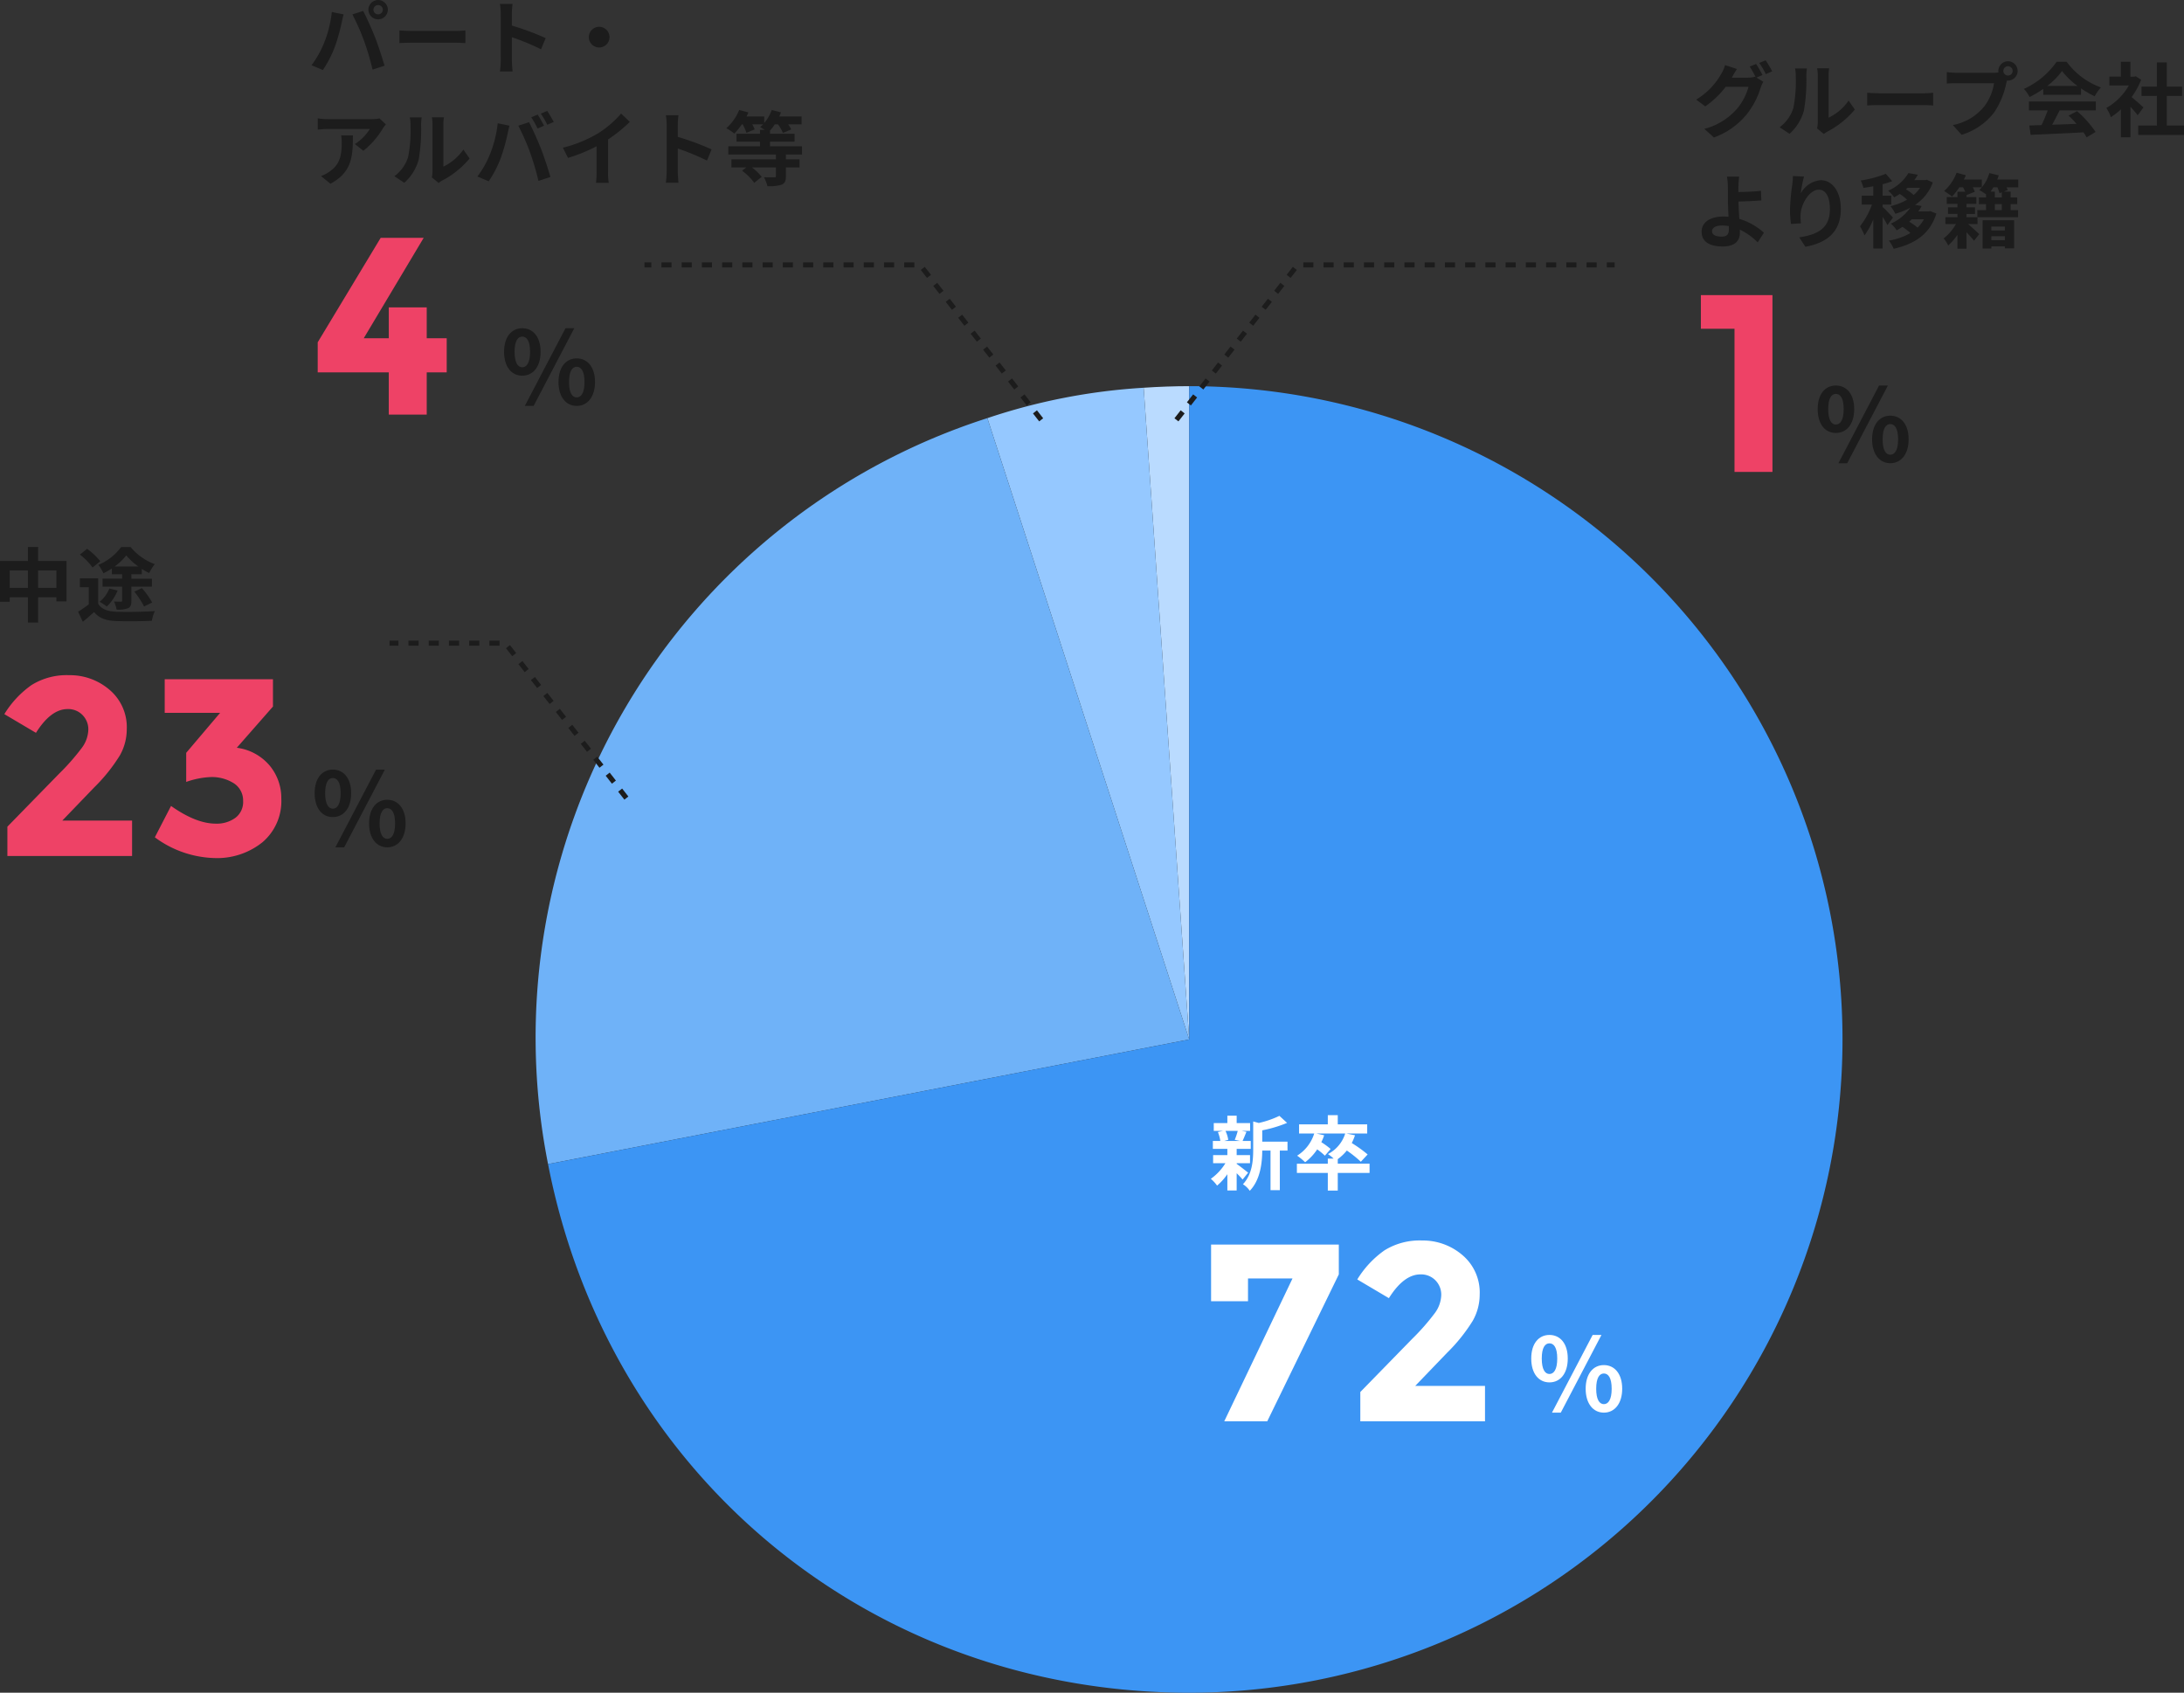 <svg xmlns="http://www.w3.org/2000/svg" width="431.739" height="334.628" viewBox="0 0 431.739 334.628">
  <rect x="0" y="0" width="431.739" height="334.628" fill="#333333" stroke="none"/>
  <g id="numbers_box10_img" transform="translate(-716.44 -1860.947)">
    <g id="グループ_31708" data-name="グループ 31708" transform="translate(268.316 14404.411)">
      <path id="パス_48378" data-name="パス 48378" d="M380.067,153.019,371.06,24.189c2.845-.2,6.154-.315,9.007-.315Z" transform="translate(303.144 -12491)" fill="#badbff"/>
      <path id="パス_48379" data-name="パス 48379" d="M385.76,152.961,345.86,30.137a119.2,119.2,0,0,1,30.893-6.006Z" transform="translate(297.451 -12490.942)" fill="#95c8ff"/>
      <path id="パス_48380" data-name="パス 48380" d="M402.21,151.853,275.465,176.5A128.587,128.587,0,0,1,362.311,29.029Z" transform="translate(281 -12489.835)" fill="#6fb2f8"/>
      <path id="パス_48381" data-name="パス 48381" d="M401.763,153.019V23.874a129.145,129.145,0,0,1,0,258.29c-62.753,0-114.772-42.891-126.745-104.5Z" transform="translate(281.447 -12491)" fill="#3c95f4"/>
    </g>
    <g id="グループ_31845" data-name="グループ 31845">
      <path id="パス_48570" data-name="パス 48570" d="M8.976-5.472v-3.44h3.616v3.44Zm-5.616,0v-3.44h3.6v3.44Zm5.616-5.312v-2.768H6.96v2.768H1.44V-2.72H3.36V-3.6h3.6V1.392H8.976V-3.6h3.616v.8h2v-7.984ZM24.112-9.7A11.59,11.59,0,0,0,26.4-11.888,12.275,12.275,0,0,0,28.784-9.7Zm-.56,1.536h2.032v.88H21.712v1.568h3.872v2.736c0,.176-.064.24-.272.24-.16,0-.784,0-1.328-.032a6.389,6.389,0,0,1,.5,1.6,5.548,5.548,0,0,0,2.256-.272c.544-.256.672-.688.672-1.488V-5.712h4.064V-7.28H27.408v-.88h2.064V-9.216a13.633,13.633,0,0,0,1.456.816,11.974,11.974,0,0,1,1.1-1.76,11.211,11.211,0,0,1-4.768-3.376H25.392a10.892,10.892,0,0,1-4.5,3.52,8.464,8.464,0,0,1,.992,1.664A15.76,15.76,0,0,0,23.552-9.3ZM28-4.72a17.521,17.521,0,0,1,1.92,2.928l1.6-.784A17.388,17.388,0,0,0,29.5-5.424Zm-4.944-.624a6.4,6.4,0,0,1-1.92,2.624,9.82,9.82,0,0,1,1.408.944A9.335,9.335,0,0,0,24.7-4.944Zm-1.792-5.392a13.335,13.335,0,0,0-2.608-2.448l-1.424,1.136a12.145,12.145,0,0,1,2.512,2.56Zm-.416,3.392H17.232V-5.6h1.76v3.376A21.267,21.267,0,0,1,16.88-.752l.928,1.984c.848-.672,1.536-1.3,2.224-1.92,1.04,1.248,2.368,1.7,4.352,1.776,1.92.08,5.136.048,7.072-.048a8.14,8.14,0,0,1,.592-1.92c-2.128.16-5.76.208-7.632.128-1.68-.064-2.9-.5-3.568-1.568Z" transform="translate(715 1982.629)" fill="#1c1c1c"/>
      <path id="パス_48571" data-name="パス 48571" d="M4.24-5.7c2.12,0,3.62-1.74,3.62-4.72,0-2.96-1.5-4.66-3.62-4.66s-3.6,1.7-3.6,4.66C.64-7.44,2.12-5.7,4.24-5.7Zm0-1.66c-.86,0-1.52-.88-1.52-3.06s.66-3,1.52-3,1.54.82,1.54,3S5.1-7.36,4.24-7.36ZM4.74.28H6.48l8.04-15.36H12.78ZM15,.28c2.1,0,3.62-1.76,3.62-4.72,0-2.98-1.52-4.68-3.62-4.68s-3.6,1.7-3.6,4.68C11.4-1.48,12.9.28,15,.28ZM15-1.4c-.86,0-1.52-.86-1.52-3.04S14.14-7.46,15-7.46s1.54.84,1.54,3.02S15.86-1.4,15-1.4Z" transform="translate(778 2028.171)" fill="#1c1c1c"/>
      <path id="パス_48572" data-name="パス 48572" d="M13.15-16.3a44.7,44.7,0,0,0,4.425-5.025A6.316,6.316,0,0,0,18.9-24.95a4.016,4.016,0,0,0-1.15-2.925A3.949,3.949,0,0,0,14.8-29.05q-3.3,0-6.25,4.7L2.3-28.05A19.357,19.357,0,0,1,7.675-33.8a13.168,13.168,0,0,1,7.45-1.95,12,12,0,0,1,7.95,2.875A9.678,9.678,0,0,1,26.5-25.05a10.51,10.51,0,0,1-1.375,5.175A33.792,33.792,0,0,1,20.05-13.55L13.75-7h13.8V0H2.9V-5.8ZM34-28.3v-6.65H55.4v5.4L48.25-21.4a10.184,10.184,0,0,1,6.5,3.525,10.036,10.036,0,0,1,2.3,6.525,10.652,10.652,0,0,1-3.725,8.625A14.315,14.315,0,0,1,43.8.4,20.671,20.671,0,0,1,32.05-3.7l3.2-6.2Q40.2-6.4,44.1-6.4a6.257,6.257,0,0,0,3.875-1.15A3.911,3.911,0,0,0,49.5-10.875a4.048,4.048,0,0,0-1.75-3.45A8.1,8.1,0,0,0,42.9-15.6a16.7,16.7,0,0,0-4.65.95V-20.4l6.7-7.9Z" transform="translate(715 2030.171)" fill="#ee4266"/>
    </g>
    <g id="グループ_31846" data-name="グループ 31846">
      <path id="パス_48573" data-name="パス 48573" d="M12.464-13.1l-1.264.512a18.554,18.554,0,0,1,1.168,2.064l-.112-.064a5.04,5.04,0,0,1-1.392.192h-3.2c.016-.032.032-.048.048-.08a16.6,16.6,0,0,1,.976-1.632L6.336-12.88a7.24,7.24,0,0,1-.72,1.664A13.837,13.837,0,0,1,.624-6.064L2.416-4.72A17.978,17.978,0,0,0,6.464-8.592h4.5A11.318,11.318,0,0,1,8.688-4.24,12.8,12.8,0,0,1,2.24-.272l1.888,1.7A14.9,14.9,0,0,0,10.576-3.1a16.245,16.245,0,0,0,2.8-5.328A6.406,6.406,0,0,1,13.9-9.584l-1.36-.832,1.184-.5A20.339,20.339,0,0,0,12.464-13.1Zm1.888-.72-1.264.512a16.963,16.963,0,0,1,1.3,2.208l1.264-.544A22.845,22.845,0,0,0,14.352-13.824ZM24.528-.352l1.344,1.1a3.419,3.419,0,0,1,.688-.48A17.617,17.617,0,0,0,31.984-4.1l-1.232-1.76A10.132,10.132,0,0,1,26.8-2.48v-8.368a8.125,8.125,0,0,1,.112-1.392H24.528a7.093,7.093,0,0,1,.128,1.376v9.328A6.089,6.089,0,0,1,24.528-.352ZM17.12-.592,19.072.7A9.381,9.381,0,0,0,21.92-3.888a35.3,35.3,0,0,0,.48-6.88,10.539,10.539,0,0,1,.112-1.456H20.16a6.072,6.072,0,0,1,.144,1.472,27.571,27.571,0,0,1-.464,6.336A7.548,7.548,0,0,1,17.12-.592ZM34.432-7.408V-4.9c.592-.048,1.664-.08,2.576-.08H45.6c.672,0,1.488.064,1.872.08V-7.408c-.416.032-1.12.1-1.872.1H37.008C36.176-7.312,35.008-7.36,34.432-7.408Zm26.912-4.32a.929.929,0,0,1,.928-.928.925.925,0,0,1,.912.928.922.922,0,0,1-.912.912A.925.925,0,0,1,61.344-11.728Zm-.992,0a1.772,1.772,0,0,0,.032.3,6.9,6.9,0,0,1-.912.064H52.064a17.815,17.815,0,0,1-1.9-.128v2.256c.4-.032,1.168-.064,1.9-.064H59.5a10.055,10.055,0,0,1-1.872,4.512,10.489,10.489,0,0,1-6.272,3.76L53.1.9a12.851,12.851,0,0,0,6.432-4.432,16.152,16.152,0,0,0,2.4-5.824c.048-.144.08-.3.128-.48a.912.912,0,0,0,.208.016,1.919,1.919,0,0,0,1.9-1.9,1.922,1.922,0,0,0-1.9-1.92A1.926,1.926,0,0,0,60.352-11.728Zm9.664,2.976a14.541,14.541,0,0,0,2.928-2.96,15.571,15.571,0,0,0,3.072,2.96Zm-.784,1.744H76.7V-8.272A19.334,19.334,0,0,0,79.392-6.72a9.862,9.862,0,0,1,1.232-1.744,14.636,14.636,0,0,1-6.768-5.072H71.872a15.888,15.888,0,0,1-6.464,5.36,7.433,7.433,0,0,1,1.12,1.6,18.474,18.474,0,0,0,2.7-1.6ZM66.4-3.92h3.712a30.724,30.724,0,0,1-1.216,2.9l-2.416.08L66.736.912c2.72-.128,6.672-.288,10.432-.5a8.483,8.483,0,0,1,.64.992L79.584.336A21.518,21.518,0,0,0,75.92-3.776l-1.68.88a19.071,19.071,0,0,1,1.568,1.632c-1.632.064-3.28.128-4.816.176.48-.9,1.008-1.888,1.472-2.832h7.168V-5.68H66.4Zm22.64-.592C88.7-4.832,87.472-5.936,86.7-6.56a15.53,15.53,0,0,0,1.888-3.424l-1.072-.688-.336.08h-.72v-2.944H84.576v2.944H82.3v1.728H86.16A11.951,11.951,0,0,1,81.7-4.4a7.626,7.626,0,0,1,.9,1.808,13.24,13.24,0,0,0,1.984-1.536v5.52h1.888V-4.64c.544.592,1.088,1.232,1.424,1.68ZM93.648-.928V-6.784h3.024v-1.84H93.648v-4.784H91.7v4.784h-3.04v1.84H91.7V-.928H88V.928h9.056V-.928ZM3.76,19.952c0-.688.752-1.12,2-1.12a8.7,8.7,0,0,1,1.312.112c.016.224.016.416.016.56,0,1.072-.368,1.52-1.392,1.52C4.576,21.024,3.76,20.736,3.76,19.952ZM9.12,9.168H6.7A11.577,11.577,0,0,1,6.88,11.04c.016.688.016,1.632.016,2.608,0,.848.064,2.208.112,3.456a9.093,9.093,0,0,0-.944-.048c-2.944,0-4.368,1.328-4.368,2.992,0,2.176,1.872,2.928,4.16,2.928,2.688,0,3.408-1.344,3.408-2.768,0-.16,0-.352-.016-.56a12.481,12.481,0,0,1,3.536,2.512l1.232-1.9A12.563,12.563,0,0,0,9.152,17.52c-.08-1.184-.144-2.464-.176-3.424,1.3-.032,3.184-.112,4.528-.224l-.064-1.9c-1.328.16-3.2.224-4.48.24,0-.416,0-.8.016-1.168A15.4,15.4,0,0,1,9.12,9.168Zm12.816-.016-2.192-.1a14.171,14.171,0,0,1-.128,1.68,42.1,42.1,0,0,0-.448,5.12,18.1,18.1,0,0,0,.208,2.672l1.968-.128a8.366,8.366,0,0,1-.08-1.7c.08-2.112,1.728-4.944,3.616-4.944,1.344,0,2.176,1.376,2.176,3.84,0,3.872-2.512,5.04-6.064,5.584l1.216,1.856c4.24-.768,7.008-2.928,7.008-7.456,0-3.52-1.728-5.7-3.952-5.7A4.939,4.939,0,0,0,21.3,12.48,26.089,26.089,0,0,1,21.936,9.152ZM39.52,17.264c-.3-.352-1.616-1.744-2.048-2.1V14.7h1.712V12.928H37.472V10.672a16.683,16.683,0,0,0,1.9-.608L38.112,8.608a22.872,22.872,0,0,1-4.96,1.328,6.6,6.6,0,0,1,.528,1.456c.624-.08,1.28-.192,1.952-.32v1.856H33.344V14.7h2.032a15.635,15.635,0,0,1-2.368,4.288,9.445,9.445,0,0,1,.88,1.808,14.219,14.219,0,0,0,1.744-3.168v5.744h1.84v-6.24a14.02,14.02,0,0,1,.96,1.616Zm6.128.336a6.74,6.74,0,0,1-1.264,1.648,12.642,12.642,0,0,0-1.648-1.168c.176-.16.352-.32.512-.48Zm-.768-6.224A6.623,6.623,0,0,1,43.616,12.8a10.042,10.042,0,0,0-1.536-1.136c.112-.1.224-.192.32-.288ZM46.9,15.984l-.336.064H44.544a10.69,10.69,0,0,0,.656-1.072l-1.3-.224a9.009,9.009,0,0,0,3.5-4.432l-1.216-.544-.3.08H43.744A9.19,9.19,0,0,0,44.432,8.8l-1.856-.336a8.623,8.623,0,0,1-4,3.488,6.2,6.2,0,0,1,1.184,1.312c.4-.208.768-.448,1.12-.672A11.087,11.087,0,0,1,42.3,13.728a11.58,11.58,0,0,1-3.28,1.28,6.913,6.913,0,0,1,.976,1.5,14.9,14.9,0,0,0,2.944-1.184,9.264,9.264,0,0,1-3.84,3.136,5.384,5.384,0,0,1,1.152,1.328c.4-.224.784-.448,1.152-.688a12.014,12.014,0,0,1,1.568,1.216,12.31,12.31,0,0,1-4.256,1.5,6.79,6.79,0,0,1,.944,1.616c4.048-.912,7.168-2.832,8.448-6.976ZM61.648,19.04v.768H58.976V19.04Zm-2.672,2.688v-.784h2.672v.784Zm-1.728,1.664h1.728V22.96h2.672v.384h1.824V17.792H57.248Zm3.792-11.12V13.28H59.664V12.128h-.848c.192-.272.384-.544.56-.848h.784a5.778,5.778,0,0,1,.416,1.168Zm0,3.52H59.664V14.608H61.04Zm3.248-6.048H60.144c.112-.288.208-.56.288-.832l-1.856-.448a7.391,7.391,0,0,1-1.984,3.344,14.345,14.345,0,0,1,1.328.864v.608H56.512v1.328H57.92v1.184H56.192l.016,1.408H54.064v-.656h1.68V15.232h-1.68V14.56H56V13.216H54.064v-.4L55.7,12.16a5.1,5.1,0,0,0-.4-.88h1.792V9.744H53.552c.128-.288.272-.576.384-.848L52.1,8.4a8.971,8.971,0,0,1-2.48,3.616A12.066,12.066,0,0,1,51.2,13.1a13.722,13.722,0,0,0,1.456-1.824h.72a8.889,8.889,0,0,1,.432.88H52.272v1.056H50.16V14.56h2.112v.672H50.4v1.312h1.872V17.2H49.888v1.344h2.08a9.771,9.771,0,0,1-2.432,2.848,5.964,5.964,0,0,1,.912,1.392,13.4,13.4,0,0,0,1.824-2.1v2.736h1.792V20.16c.56.608,1.136,1.248,1.488,1.68l1.024-1.3c-.32-.32-1.488-1.392-2.208-2H56.24L56.224,17.2h8.032V15.792H62.784V14.608h1.3V13.28h-1.3V12.128h-1.36l.784-.3c-.048-.144-.128-.336-.208-.544h2.288Z" transform="translate(1051.123 1886.696)" fill="#1c1c1c"/>
      <path id="パス_48574" data-name="パス 48574" d="M4.24-5.7c2.12,0,3.62-1.74,3.62-4.72,0-2.96-1.5-4.66-3.62-4.66s-3.6,1.7-3.6,4.66C.64-7.44,2.12-5.7,4.24-5.7Zm0-1.66c-.86,0-1.52-.88-1.52-3.06s.66-3,1.52-3,1.54.82,1.54,3S5.1-7.36,4.24-7.36ZM4.74.28H6.48l8.04-15.36H12.78ZM15,.28c2.1,0,3.62-1.76,3.62-4.72,0-2.98-1.52-4.68-3.62-4.68s-3.6,1.7-3.6,4.68C11.4-1.48,12.9.28,15,.28ZM15-1.4c-.86,0-1.52-.86-1.52-3.04S14.14-7.46,15-7.46s1.54.84,1.54,3.02S15.86-1.4,15-1.4Z" transform="translate(1075.123 1952.238)" fill="#1c1c1c"/>
      <path id="パス_48575" data-name="パス 48575" d="M1.55-34.95H15.7V0H8.2V-28.3H1.55Z" transform="translate(1051.123 1954.238)" fill="#ee4266"/>
    </g>
    <g id="グループ_31844" data-name="グループ 31844">
      <path id="パス_48567" data-name="パス 48567" d="M12.816-11.5a.929.929,0,0,1,.928-.928.929.929,0,0,1,.928.928.925.925,0,0,1-.928.912A.925.925,0,0,1,12.816-11.5Zm-.992,0a1.922,1.922,0,0,0,1.92,1.9,1.922,1.922,0,0,0,1.92-1.9,1.926,1.926,0,0,0-1.92-1.92A1.926,1.926,0,0,0,11.824-11.5ZM3.072-4.976A19.277,19.277,0,0,1,.576-.528l2.24.944A22,22,0,0,0,5.184-4.16a37.252,37.252,0,0,0,1.36-4.816c.064-.352.24-1.136.384-1.6l-2.336-.48A23.054,23.054,0,0,1,3.072-4.976Zm7.9-.336A49.438,49.438,0,0,1,12.64.336l2.368-.768c-.448-1.584-1.3-4.144-1.856-5.584-.608-1.552-1.712-4.016-2.368-5.248l-2.128.688A44.821,44.821,0,0,1,10.976-5.312Zm6.976-2.1V-4.9c.592-.048,1.664-.08,2.576-.08H29.12c.672,0,1.488.064,1.872.08V-7.408c-.416.032-1.12.1-1.872.1H20.528C19.7-7.312,18.528-7.36,17.952-7.408ZM37.984-1.536A17.573,17.573,0,0,1,37.824.7h2.5c-.064-.656-.144-1.776-.144-2.24V-6.064A46.214,46.214,0,0,1,45.952-3.68l.912-2.208a52.257,52.257,0,0,0-6.688-2.48v-2.368a17.4,17.4,0,0,1,.144-1.92h-2.5a11.107,11.107,0,0,1,.16,1.92ZM57.44-8.128A2.062,2.062,0,0,0,55.392-6.08,2.062,2.062,0,0,0,57.44-4.032,2.062,2.062,0,0,0,59.488-6.08,2.062,2.062,0,0,0,57.44-8.128Zm-42.16,19.3L14.016,9.984a8.252,8.252,0,0,1-1.632.144H3.76a12.685,12.685,0,0,1-1.952-.16v2.224c.752-.064,1.28-.112,1.952-.112H12.1a9.515,9.515,0,0,1-2.944,2.976l1.664,1.328A16.3,16.3,0,0,0,14.656,12,8.056,8.056,0,0,1,15.28,11.168Zm-6.528,2.16H6.432a8.87,8.87,0,0,1,.112,1.44c0,2.624-.384,4.32-2.416,5.728a6.322,6.322,0,0,1-1.68.88L4.32,22.9C8.672,20.56,8.752,17.3,8.752,13.328Zm15.616,8.32,1.344,1.1a3.419,3.419,0,0,1,.688-.48A17.617,17.617,0,0,0,31.824,17.9l-1.232-1.76A10.132,10.132,0,0,1,26.64,19.52V11.152a8.125,8.125,0,0,1,.112-1.392H24.368a7.093,7.093,0,0,1,.128,1.376v9.328A6.089,6.089,0,0,1,24.368,21.648Zm-7.408-.24,1.952,1.3a9.381,9.381,0,0,0,2.848-4.592,35.3,35.3,0,0,0,.48-6.88,10.539,10.539,0,0,1,.112-1.456H20a6.072,6.072,0,0,1,.144,1.472,27.571,27.571,0,0,1-.464,6.336A7.548,7.548,0,0,1,16.96,21.408ZM45.28,9.232l-1.264.528a20.241,20.241,0,0,1,1.248,2.224l1.28-.56C46.24,10.832,45.68,9.824,45.28,9.232Zm1.888-.72L45.9,9.04a16.675,16.675,0,0,1,1.28,2.192l1.28-.544A25.025,25.025,0,0,0,47.168,8.512Zm-11.3,8.512a19.277,19.277,0,0,1-2.5,4.448l2.24.944a22,22,0,0,0,2.368-4.576,37.252,37.252,0,0,0,1.36-4.816c.064-.352.24-1.136.384-1.6l-2.336-.48A23.054,23.054,0,0,1,35.872,17.024Zm7.9-.336a49.437,49.437,0,0,1,1.664,5.648l2.368-.768c-.448-1.584-1.3-4.144-1.856-5.584-.608-1.552-1.712-4.016-2.368-5.248l-2.128.688A44.822,44.822,0,0,1,43.776,16.688Zm6.5-.912,1.008,2.016a32.06,32.06,0,0,0,5.648-2.3v5.12a17.919,17.919,0,0,1-.112,2.1h2.528a11,11,0,0,1-.144-2.1V14.144a29.348,29.348,0,0,0,4.3-3.472L61.776,9.024a20.512,20.512,0,0,1-4.512,3.888A25.728,25.728,0,0,1,50.272,15.776Zm20.512,4.688a17.573,17.573,0,0,1-.16,2.24h2.5c-.064-.656-.144-1.776-.144-2.24V15.936a46.214,46.214,0,0,1,5.776,2.384l.912-2.208a52.257,52.257,0,0,0-6.688-2.48V11.264a17.4,17.4,0,0,1,.144-1.92h-2.5a11.107,11.107,0,0,1,.16,1.92ZM97.536,17.12V15.5h-6.32v-.912h4.848V13.024H91.216v-.64a8.594,8.594,0,0,0,.944-1.232h.624a8.985,8.985,0,0,1,.992,1.7l1.632-.688a7.638,7.638,0,0,0-.608-1.008h2.656V9.6H93.04a6.781,6.781,0,0,0,.336-.816L91.552,8.32A8.148,8.148,0,0,1,90.064,10.9V9.6h-3.5c.144-.272.272-.528.384-.8L85.12,8.32a9.673,9.673,0,0,1-2.544,3.6,11.855,11.855,0,0,1,1.584,1.056,14.035,14.035,0,0,0,1.488-1.824h.16a8.974,8.974,0,0,1,.736,1.68l1.632-.672a6.9,6.9,0,0,0-.48-1.008H89.84a4.634,4.634,0,0,1-.576.544c.24.128.592.352.928.56h-.96v.768h-4.64v1.568h4.64V15.5H82.976V17.12h9.408v.96h-8.8v1.6h2.944l-.848.64a10.725,10.725,0,0,1,2.416,2.4l1.472-1.184a9.849,9.849,0,0,0-1.936-1.856h4.752v1.7c0,.192-.08.256-.336.256s-1.216,0-2.032-.032a8,8,0,0,1,.688,1.776,7.908,7.908,0,0,0,2.768-.288c.688-.288.88-.736.88-1.68V19.68h2.7v-1.6h-2.7v-.96Z" transform="translate(777.446 1874.371)" fill="#1c1c1c"/>
      <path id="パス_48568" data-name="パス 48568" d="M4.24-5.7c2.12,0,3.62-1.74,3.62-4.72,0-2.96-1.5-4.66-3.62-4.66s-3.6,1.7-3.6,4.66C.64-7.44,2.12-5.7,4.24-5.7Zm0-1.66c-.86,0-1.52-.88-1.52-3.06s.66-3,1.52-3,1.54.82,1.54,3S5.1-7.36,4.24-7.36ZM4.74.28H6.48l8.04-15.36H12.78ZM15,.28c2.1,0,3.62-1.76,3.62-4.72,0-2.98-1.52-4.68-3.62-4.68s-3.6,1.7-3.6,4.68C11.4-1.48,12.9.28,15,.28ZM15-1.4c-.86,0-1.52-.86-1.52-3.04S14.14-7.46,15-7.46s1.54.84,1.54,3.02S15.86-1.4,15-1.4Z" transform="translate(815.446 1940.913)" fill="#1c1c1c"/>
      <path id="パス_48569" data-name="パス 48569" d="M15.85-15.1v-6.1h7.5v6.1H27.3v6.75H23.35V0h-7.5V-8.35H1.8V-14.3L14.25-34.95h8.5L10.9-15.1Z" transform="translate(777.446 1942.913)" fill="#ee4266"/>
    </g>
    <path id="パス_48385" data-name="パス 48385" d="M-665.881-15782.515l-23.946-30.622H-712.7" transform="translate(1506.146 17801.23)" fill="none" stroke="#1c1c1c" stroke-width="1" stroke-dasharray="2 2"/>
    <path id="パス_48386" data-name="パス 48386" d="M-665.881-15782.515l-23.946-30.622H-744.3" transform="translate(1588.146 17726.457)" fill="none" stroke="#1c1c1c" stroke-width="1" stroke-dasharray="2 2"/>
    <path id="パス_48387" data-name="パス 48387" d="M-718.157-15782.515l23.946-30.622h62.679" transform="translate(1667.157 17726.457)" fill="none" stroke="#1c1c1c" stroke-width="1" stroke-dasharray="2 2"/>
    <g id="グループ_31847" data-name="グループ 31847">
      <path id="パス_48576" data-name="パス 48576" d="M5.616-10.416a11.96,11.96,0,0,1-.592,1.76l1.056.224H2.944l.8-.224a6.309,6.309,0,0,0-.544-1.76ZM5.408-4.032h2.64v-1.6H5.408V-6.864H8.192V-8.432H6.576c.224-.48.48-1.12.768-1.808l-.928-.176H8.064v-1.552H5.408v-1.456H3.568v1.456H.88v1.552H2.672l-.976.224a7.412,7.412,0,0,1,.48,1.76H.7v1.568H3.568v1.232H.752v1.6H3.184A10.5,10.5,0,0,1,.3-.944,7.032,7.032,0,0,1,1.536.4,11.3,11.3,0,0,0,3.568-1.856V1.36h1.84V-2.048A14.973,14.973,0,0,1,6.576-.8l1.1-1.36C7.312-2.448,5.984-3.5,5.408-3.9ZM15.456-8.288H10.464v-2.24A25.928,25.928,0,0,0,15.376-12l-1.52-1.392a18.832,18.832,0,0,1-4.08,1.408l-1.1-.3v5.536c0,2.208-.192,4.928-2.032,6.88A4.385,4.385,0,0,1,8,1.424c2.112-2.192,2.448-5.568,2.464-7.952H12.1V1.3h1.84V-6.528h1.52ZM31.68-3.936H25.392v-.9a9.414,9.414,0,0,0,1.792-1.7A23.148,23.148,0,0,1,29.952-4.32L31.3-5.76A25.025,25.025,0,0,0,28.16-8.016a11.041,11.041,0,0,0,.64-1.536L27.1-9.9h4.112v-1.808H25.392v-1.824H23.424v1.824h-5.68V-9.9h2.992A7.938,7.938,0,0,1,17.36-5.52a12.934,12.934,0,0,1,1.584,1.3,10.408,10.408,0,0,0,2.384-2.544,12.98,12.98,0,0,1,1.52,1.248l1.136-1.328a15.82,15.82,0,0,0-1.84-1.344,10.117,10.117,0,0,0,.56-1.36L21.184-9.9h5.68A6.871,6.871,0,0,1,23.456-5.84a9.1,9.1,0,0,1,1.12.9H23.424v1.008H17.312v1.824h6.112V1.376h1.968V-2.112H31.68Z" transform="translate(955.5 2094.928)" fill="#fff"/>
      <path id="パス_48577" data-name="パス 48577" d="M4.24-5.7c2.12,0,3.62-1.74,3.62-4.72,0-2.96-1.5-4.66-3.62-4.66s-3.6,1.7-3.6,4.66C.64-7.44,2.12-5.7,4.24-5.7Zm0-1.66c-.86,0-1.52-.88-1.52-3.06s.66-3,1.52-3,1.54.82,1.54,3S5.1-7.36,4.24-7.36ZM4.74.28H6.48l8.04-15.36H12.78ZM15,.28c2.1,0,3.62-1.76,3.62-4.72,0-2.98-1.52-4.68-3.62-4.68s-3.6,1.7-3.6,4.68C11.4-1.48,12.9.28,15,.28ZM15-1.4c-.86,0-1.52-.86-1.52-3.04S14.14-7.46,15-7.46s1.54.84,1.54,3.02S15.86-1.4,15-1.4Z" transform="translate(1018.5 2139.927)" fill="#fff"/>
      <path id="パス_48578" data-name="パス 48578" d="M2.35-23.75v-11.2H27.6v5.9L13.45,0H4.95l13.5-28.25H9.65v4.5ZM42.1-16.3a44.7,44.7,0,0,0,4.425-5.025A6.316,6.316,0,0,0,47.85-24.95a4.016,4.016,0,0,0-1.15-2.925,3.949,3.949,0,0,0-2.95-1.175q-3.3,0-6.25,4.7l-6.25-3.7a19.357,19.357,0,0,1,5.375-5.75,13.168,13.168,0,0,1,7.45-1.95,12,12,0,0,1,7.95,2.875A9.678,9.678,0,0,1,55.45-25.05a10.51,10.51,0,0,1-1.375,5.175A33.792,33.792,0,0,1,49-13.55L42.7-7H56.5V0H31.85V-5.8Z" transform="translate(953.5 2141.927)" fill="#fff"/>
    </g>
  </g>
</svg>
